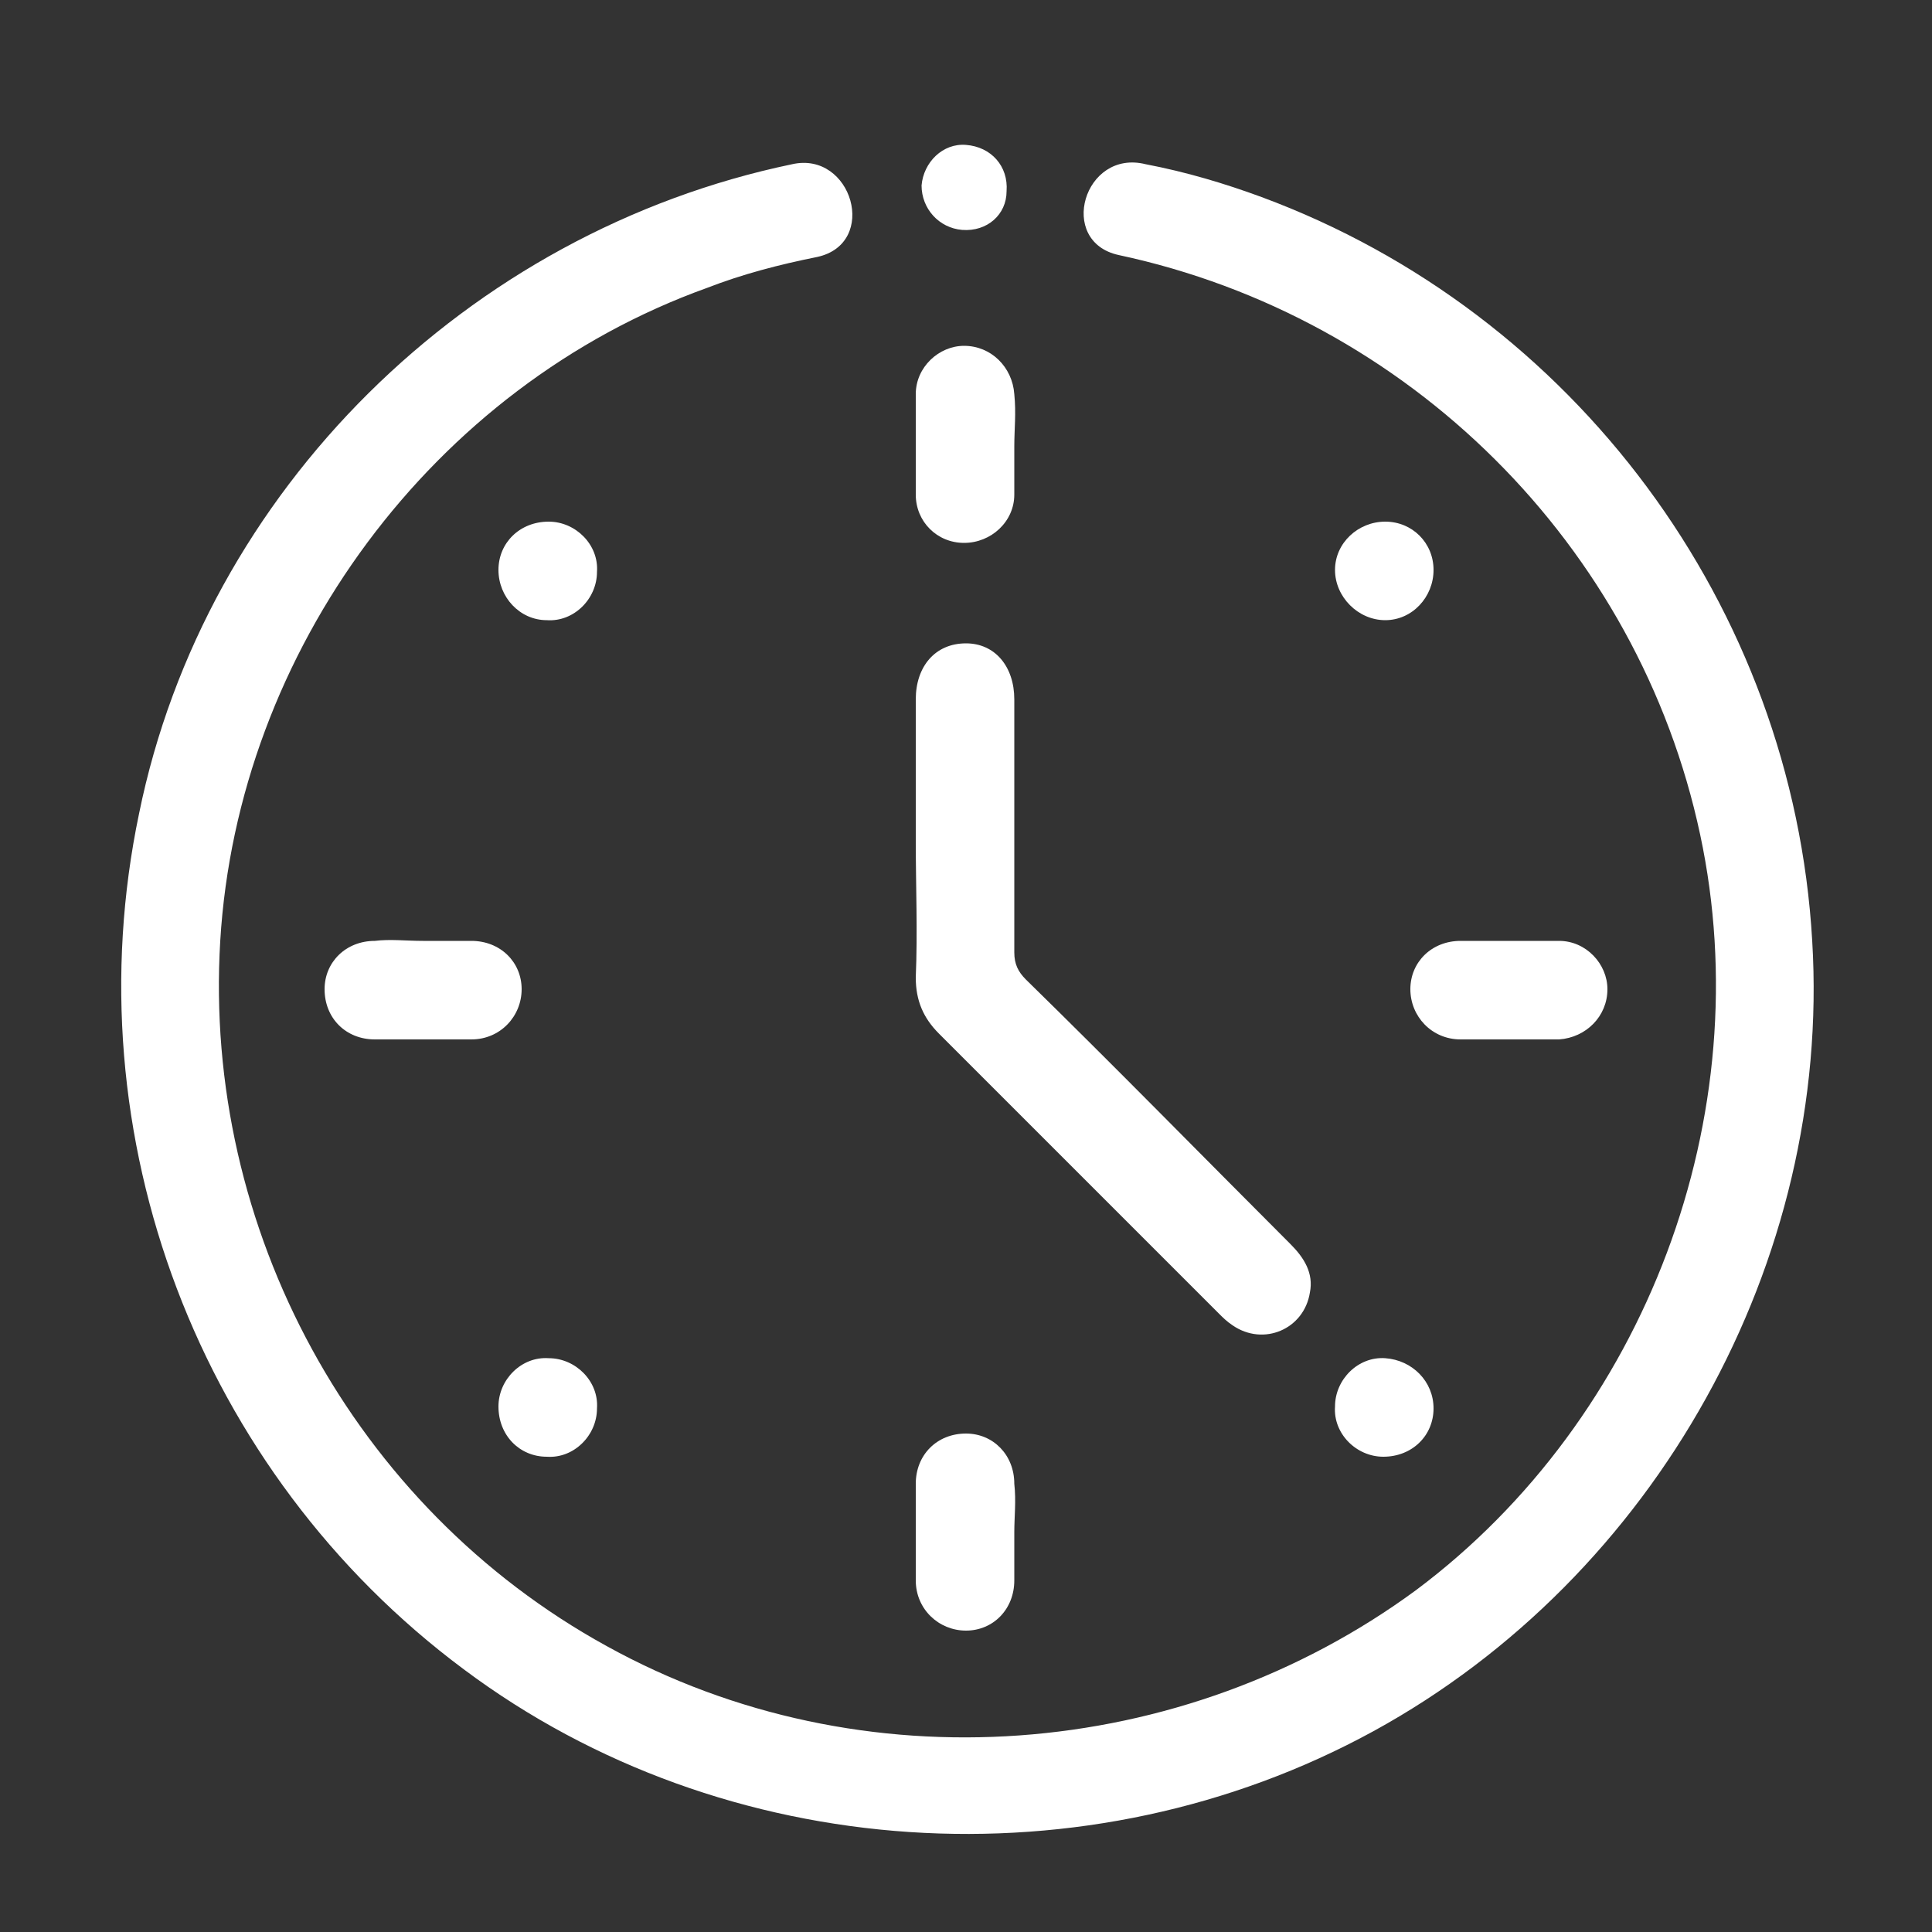 <?xml version="1.0" encoding="utf-8"?>
<!-- Generator: Adobe Illustrator 26.0.3, SVG Export Plug-In . SVG Version: 6.00 Build 0)  -->
<svg version="1.1" id="Capa_1" xmlns="http://www.w3.org/2000/svg" xmlns:xlink="http://www.w3.org/1999/xlink" x="0px" y="0px"
	 viewBox="0 0 100 100" style="enable-background:new 0 0 100 100;" xml:space="preserve">
<rect x="0" y="0" width="100" height="100" fill="#333333" stroke="none"/>
<style type="text/css">
	.st0{fill:#FFFFFF;}
</style>
<g>
	<path class="st0" d="M47.4,43.5c0-2.4,0-4.9,0-7.3c0-1.7,1-2.9,2.6-2.9c1.5,0,2.5,1.2,2.5,2.9c0,4.4,0,8.7,0,13.1
		c0,0.6,0.2,1,0.6,1.4c4.6,4.5,9.1,9.1,13.7,13.7c0.7,0.7,1.2,1.5,1,2.5c-0.3,1.9-2.4,2.8-4,1.7c-0.3-0.2-0.5-0.4-0.7-0.6
		c-4.8-4.8-9.7-9.7-14.5-14.5c-0.8-0.8-1.2-1.7-1.2-2.9C47.5,48.2,47.4,45.9,47.4,43.5z"/>
	<path class="st0" d="M52.5,23.1c0,0.8,0,1.7,0,2.5c0,1.4-1.2,2.5-2.6,2.5c-1.4,0-2.5-1.1-2.5-2.5c0-1.7,0-3.5,0-5.2
		c0-1.4,1.2-2.5,2.5-2.5c1.4,0,2.5,1.1,2.6,2.5C52.6,21.4,52.5,22.2,52.5,23.1z"/>
	<path class="st0" d="M21.9,48.7c0.8,0,1.7,0,2.5,0c1.5,0,2.6,1.1,2.6,2.5s-1.1,2.6-2.6,2.6c-1.7,0-3.3,0-5,0
		c-1.5,0-2.6-1.1-2.6-2.6c0-1.4,1.1-2.5,2.6-2.5C20.2,48.6,21,48.7,21.9,48.7z"/>
	<path class="st0" d="M78.1,53.8c-0.8,0-1.6,0-2.5,0c-1.5,0-2.6-1.2-2.6-2.6c0-1.4,1.1-2.5,2.6-2.5c1.7,0,3.4,0,5.1,0
		c1.4,0,2.5,1.2,2.5,2.5c0,1.4-1.1,2.5-2.5,2.6C79.8,53.8,78.9,53.8,78.1,53.8z"/>
	<path class="st0" d="M52.5,79.3c0,0.8,0,1.7,0,2.5c0,1.5-1.1,2.6-2.5,2.6s-2.6-1.1-2.6-2.6c0-1.7,0-3.3,0-5c0-1.5,1.1-2.6,2.6-2.6
		c1.4,0,2.5,1.1,2.5,2.6C52.6,77.7,52.5,78.5,52.5,79.3z"/>
	<path class="st0" d="M74.2,72.9c0,1.4-1.1,2.5-2.6,2.5c-1.4,0-2.6-1.2-2.5-2.6c0-1.4,1.2-2.6,2.6-2.5S74.2,71.5,74.2,72.9z"/>
	<path class="st0" d="M25.8,29.5c0-1.4,1.1-2.5,2.6-2.5c1.4,0,2.6,1.2,2.5,2.6c0,1.4-1.2,2.6-2.6,2.5C26.9,32.1,25.8,30.9,25.8,29.5
		z"/>
	<path class="st0" d="M74.2,29.5c0,1.4-1.1,2.6-2.5,2.6s-2.6-1.2-2.6-2.6s1.2-2.5,2.6-2.5C73.1,27,74.2,28.1,74.2,29.5z"/>
	<path class="st0" d="M28.3,75.4c-1.4,0-2.5-1.1-2.5-2.6c0-1.4,1.2-2.6,2.6-2.5c1.4,0,2.6,1.2,2.5,2.6
		C30.9,74.3,29.7,75.5,28.3,75.4z"/>
	<path class="st0" d="M49.8,11.9c-1.2-0.1-2.1-1.1-2.1-2.3c0.1-1.2,1.1-2.2,2.3-2.1c1.3,0.1,2.2,1.1,2.1,2.4
		C52.1,11.1,51.1,12,49.8,11.9z"/>
	<g>
		<g>
			<path class="st0" d="M57.9,13.2c15,3.2,26.9,15,30.1,30c3.1,14.5-2.8,30.2-14.7,39.1c-12.1,8.9-28.7,10.2-41.9,2.9
				c-13.1-7.2-20.9-21.6-20-36.5c0.9-15,11-28.7,25.2-33.8c1.8-0.7,3.7-1.2,5.7-1.6c3.2-0.7,1.8-5.5-1.3-4.8
				C24.2,12,10.6,25.4,7.2,42.1C3.7,58.8,10.3,76.2,24,86.4c13.5,10.1,32.3,11.3,47.1,3.2c14.6-8,23.7-24.3,22.7-40.9
				c-1-17.3-12.3-32.5-28.5-38.5c-1.9-0.7-3.9-1.3-6-1.7C56.1,7.7,54.7,12.5,57.9,13.2L57.9,13.2z"/>
		</g>
	</g>
</g>
</svg>
